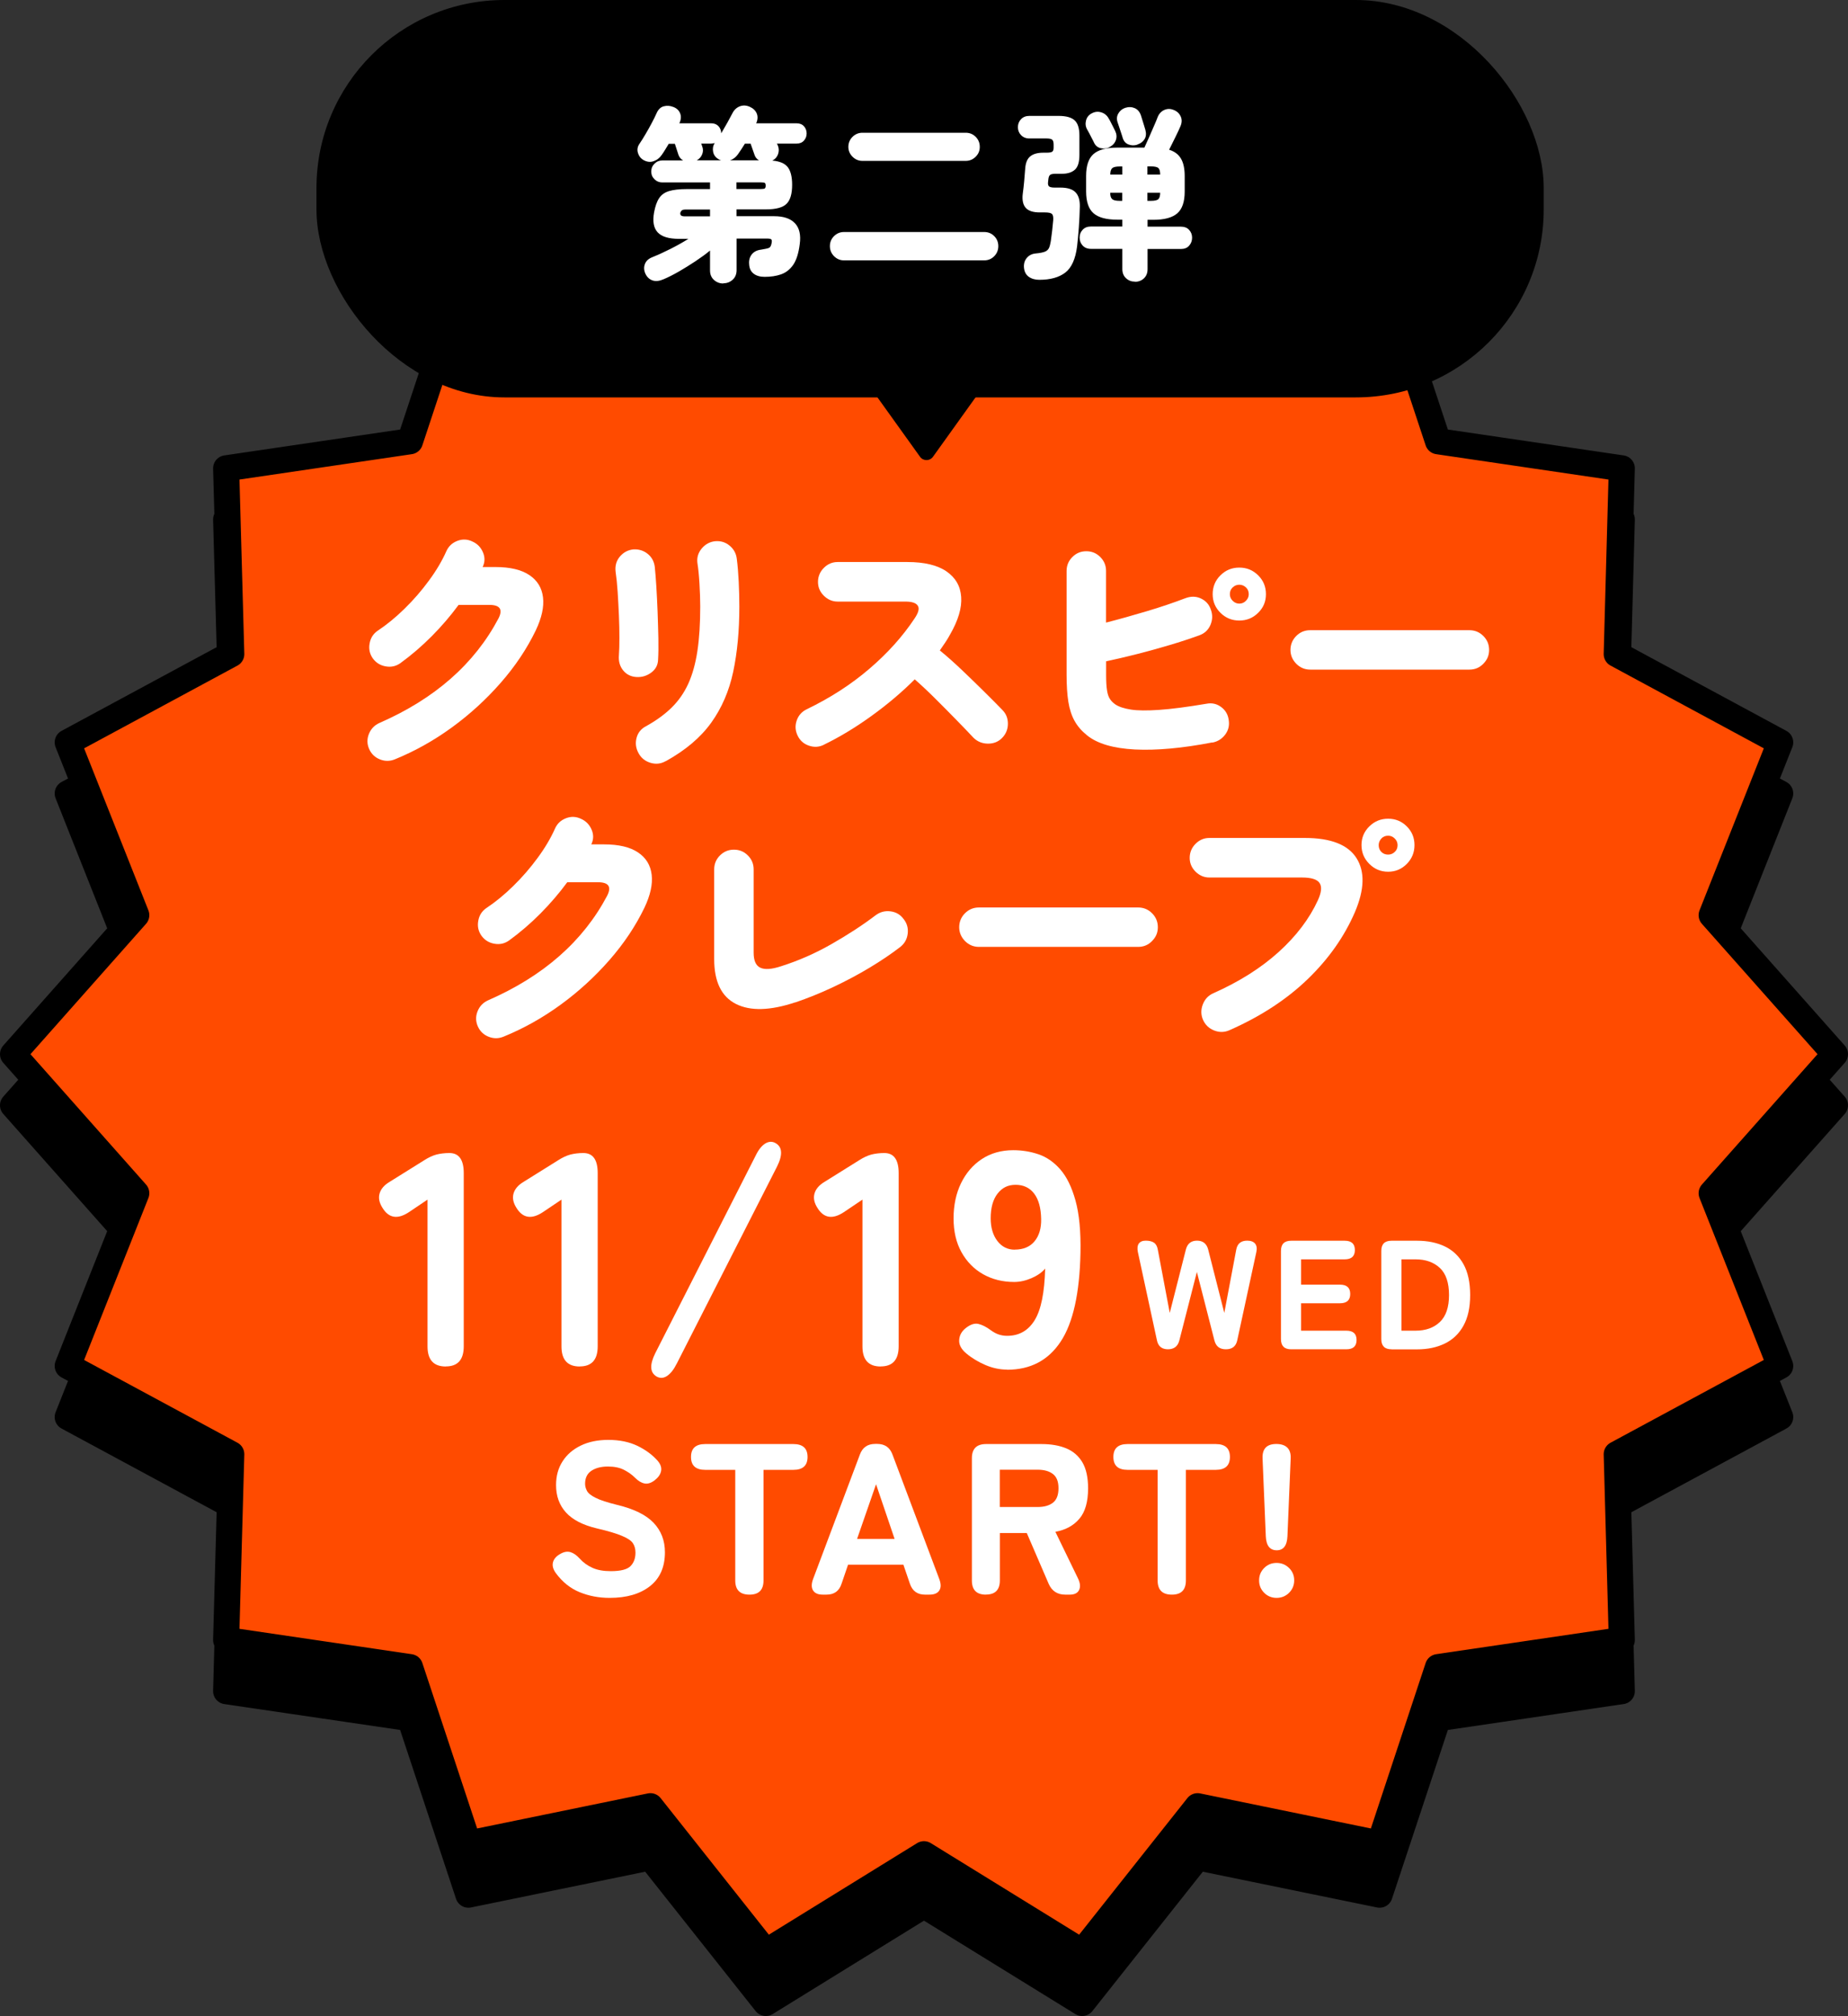 <?xml version="1.0" encoding="UTF-8"?><svg id="_レイヤー_2" xmlns="http://www.w3.org/2000/svg" viewBox="0 0 262.25 285.96"><rect x="0" y="0" width="262.25" height="285.96" fill="#333333" stroke="none"/><defs><style>.cls-1{stroke:#000;stroke-linecap:round;stroke-linejoin:round;stroke-width:3.7px;}.cls-1,.cls-2{fill:none;}.cls-2{stroke:#231815;stroke-width:1.45px;}.cls-3{fill:#ff4b00;}.cls-4{fill:#fff;}</style></defs><g id="_情報"><polygon points="260.4 156.78 242.9 176.5 252.63 201 229.43 213.52 230.15 239.88 204.07 243.72 195.78 268.75 169.95 263.45 153.57 284.11 131.12 270.26 108.68 284.11 92.3 263.45 66.47 268.75 58.18 243.72 32.09 239.88 32.82 213.52 9.61 201 19.34 176.5 1.85 156.78 19.34 137.06 9.61 112.55 32.82 100.03 32.09 73.68 58.18 69.84 66.47 44.81 92.3 50.1 108.68 29.44 131.12 43.29 153.57 29.44 169.95 50.1 195.78 44.81 204.07 69.84 230.15 73.68 229.43 100.03 252.63 112.55 242.9 137.06 260.4 156.78"/><polygon class="cls-1" points="260.4 156.78 242.9 176.5 252.63 201 229.43 213.52 230.15 239.88 204.07 243.72 195.78 268.75 169.95 263.45 153.57 284.11 131.12 270.26 108.68 284.11 92.3 263.45 66.47 268.75 58.18 243.72 32.09 239.88 32.82 213.52 9.61 201 19.34 176.5 1.85 156.78 19.34 137.06 9.61 112.55 32.82 100.03 32.09 73.68 58.18 69.84 66.47 44.81 92.3 50.1 108.68 29.44 131.12 43.29 153.57 29.44 169.95 50.1 195.78 44.81 204.07 69.84 230.15 73.68 229.43 100.03 252.63 112.55 242.9 137.06 260.4 156.78"/><polygon class="cls-3" points="260.4 149.53 242.9 169.25 252.63 193.75 229.43 206.27 230.15 232.63 204.07 236.47 195.78 261.5 169.95 256.2 153.57 276.86 131.12 263.01 108.68 276.86 92.3 256.2 66.47 261.5 58.18 236.47 32.09 232.63 32.82 206.27 9.61 193.75 19.34 169.25 1.85 149.53 19.34 129.81 9.61 105.3 32.82 92.78 32.09 66.43 58.18 62.59 66.47 37.56 92.3 42.85 108.68 22.2 131.12 36.04 153.57 22.2 169.95 42.85 195.78 37.56 204.07 62.59 230.15 66.43 229.43 92.78 252.63 105.3 242.9 129.81 260.4 149.53"/><polygon class="cls-2" points="260.4 149.53 242.9 169.25 252.63 193.75 229.43 206.27 230.15 232.63 204.07 236.47 195.78 261.5 169.95 256.2 153.57 276.86 131.12 263.01 108.68 276.86 92.3 256.2 66.47 261.5 58.18 236.47 32.09 232.63 32.82 206.27 9.61 193.75 19.34 169.25 1.85 149.53 19.34 129.81 9.61 105.3 32.82 92.78 32.09 66.43 58.18 62.59 66.47 37.56 92.3 42.85 108.68 22.2 131.12 36.04 153.57 22.2 169.95 42.85 195.78 37.56 204.07 62.59 230.15 66.43 229.43 92.78 252.63 105.3 242.9 129.81 260.4 149.53"/><polygon class="cls-1" points="260.4 149.53 242.9 169.25 252.63 193.75 229.43 206.27 230.15 232.63 204.07 236.47 195.78 261.5 169.95 256.2 153.57 276.86 131.12 263.01 108.68 276.86 92.3 256.2 66.47 261.5 58.18 236.47 32.09 232.63 32.82 206.27 9.61 193.75 19.34 169.25 1.85 149.53 19.34 129.81 9.61 105.3 32.82 92.78 32.09 66.43 58.18 62.59 66.47 37.56 92.3 42.85 108.68 22.2 131.12 36.04 153.57 22.2 169.95 42.85 195.78 37.56 204.07 62.59 230.15 66.43 229.43 92.78 252.63 105.3 242.9 129.81 260.4 149.53"/><path class="cls-4" d="M63.26,193.83c-1.73,0-2.59-.95-2.59-2.85v-20.82l-2.63,1.77c-1.61,1.07-2.87.86-3.76-.6-.46-.72-.6-1.4-.41-2.05.19-.65.67-1.2,1.45-1.66l4.92-3.07c.58-.37,1.14-.63,1.68-.78.55-.14,1.17-.22,1.86-.22,1.35,0,2.03.95,2.03,2.85v24.57c0,1.9-.85,2.85-2.55,2.85Z"/><path class="cls-4" d="M82.27,193.83c-1.73,0-2.59-.95-2.59-2.85v-20.82l-2.63,1.77c-1.61,1.07-2.87.86-3.76-.6-.46-.72-.6-1.4-.41-2.05.19-.65.67-1.2,1.45-1.66l4.92-3.07c.58-.37,1.14-.63,1.68-.78.55-.14,1.17-.22,1.86-.22,1.35,0,2.03.95,2.03,2.85v24.57c0,1.9-.85,2.85-2.55,2.85Z"/><path class="cls-4" d="M96.02,193.45c-.4.81-.85,1.37-1.34,1.71-.49.33-.98.37-1.47.11-.98-.55-1.05-1.66-.22-3.33l14.25-28.03c.4-.83.86-1.4,1.36-1.71.5-.3.99-.32,1.45-.06.98.55,1.05,1.66.22,3.33l-14.25,27.99Z"/><path class="cls-4" d="M124.98,193.83c-1.73,0-2.59-.95-2.59-2.85v-20.82l-2.63,1.77c-1.61,1.07-2.87.86-3.76-.6-.46-.72-.6-1.4-.41-2.05.19-.65.67-1.2,1.45-1.66l4.92-3.07c.58-.37,1.14-.63,1.68-.78.55-.14,1.17-.22,1.86-.22,1.35,0,2.03.95,2.03,2.85v24.57c0,1.9-.85,2.85-2.55,2.85Z"/><path class="cls-4" d="M142.91,194.27c-1.01,0-2.02-.21-3.02-.63s-1.93-.97-2.76-1.66c-.72-.6-1.06-1.24-1.01-1.92.04-.68.37-1.25.97-1.71.63-.49,1.22-.68,1.75-.56.53.12,1.13.42,1.79.91.69.52,1.45.78,2.29.78,1.7,0,3-.74,3.91-2.22.91-1.48,1.4-3.92,1.49-7.32-.46.55-1.11,1-1.94,1.36-.84.36-1.66.54-2.46.54-1.64,0-3.11-.37-4.41-1.1-1.29-.73-2.32-1.78-3.07-3.13-.75-1.35-1.12-2.95-1.12-4.79s.35-3.53,1.06-4.99c.71-1.45,1.69-2.6,2.96-3.43,1.27-.83,2.75-1.25,4.45-1.25,1.24,0,2.43.19,3.58.58s2.18,1.1,3.09,2.14c.91,1.04,1.63,2.5,2.16,4.41.53,1.9.77,4.38.71,7.43-.12,5.73-1.05,9.93-2.81,12.59-1.76,2.66-4.29,3.99-7.6,3.99ZM143.99,177.25c1.24,0,2.18-.4,2.83-1.19.65-.79.96-1.85.93-3.17-.03-1.55-.36-2.75-.99-3.58-.63-.83-1.51-1.25-2.63-1.25s-1.92.42-2.57,1.25c-.65.84-.97,2-.97,3.5,0,1.32.32,2.4.95,3.22.63.82,1.45,1.23,2.46,1.23Z"/><path class="cls-4" d="M165.76,191.39c-.88,0-1.41-.43-1.58-1.28l-2.71-12.54c-.1-.51-.05-.91.14-1.18.2-.27.52-.41.98-.41.51,0,.91.1,1.19.3s.45.53.53,1l1.69,8.95,2.29-9c.22-.84.75-1.25,1.58-1.25s1.36.42,1.58,1.25l2.29,9,1.69-8.95c.15-.87.67-1.3,1.56-1.3.51,0,.89.14,1.12.42.23.28.29.67.18,1.19l-2.71,12.52c-.18.85-.71,1.28-1.61,1.28s-1.41-.42-1.63-1.25l-2.49-9.72-2.49,9.72c-.22.84-.76,1.25-1.63,1.25Z"/><path class="cls-4" d="M183.23,191.39c-.97,0-1.45-.48-1.45-1.45v-12.5c0-.97.48-1.45,1.45-1.45h7.59c.97,0,1.45.44,1.45,1.32s-.48,1.32-1.45,1.32h-6.18v3.59h5.52c.97,0,1.45.44,1.45,1.32s-.48,1.32-1.45,1.32h-5.52v3.89h6.42c.97,0,1.45.44,1.45,1.32s-.48,1.32-1.45,1.32h-7.83Z"/><path class="cls-4" d="M197.47,191.39c-.97,0-1.45-.48-1.45-1.45v-12.5c0-.97.48-1.45,1.45-1.45h3.63c1.5,0,2.81.27,3.94.81,1.13.54,2.01,1.38,2.64,2.51.63,1.13.95,2.59.95,4.38s-.32,3.21-.95,4.35c-.63,1.14-1.51,1.98-2.64,2.53-1.13.55-2.44.83-3.94.83h-3.63ZM198.88,188.75h2c1.44,0,2.59-.41,3.45-1.23.87-.82,1.3-2.1,1.3-3.83s-.43-3.03-1.3-3.84-2.02-1.22-3.45-1.22h-2v10.12Z"/><path class="cls-4" d="M56.05,107.7c-.7.29-1.41.3-2.12.02-.71-.28-1.23-.77-1.54-1.47-.31-.7-.33-1.41-.04-2.14.29-.73.79-1.24,1.49-1.56,7.86-3.43,13.49-8.38,16.9-14.83.65-1.28.22-1.92-1.31-1.92h-4.35c-1.14,1.55-2.41,3.03-3.81,4.44-1.4,1.41-2.89,2.69-4.46,3.83-.63.44-1.32.59-2.08.45-.76-.13-1.37-.51-1.83-1.14-.44-.63-.59-1.33-.45-2.1.13-.77.51-1.38,1.14-1.81,1.28-.85,2.56-1.89,3.83-3.14,1.27-1.24,2.42-2.57,3.46-3.99,1.04-1.41,1.86-2.8,2.46-4.15.31-.7.83-1.19,1.56-1.47.73-.28,1.44-.25,2.14.09.7.31,1.2.83,1.5,1.54.3.71.28,1.41-.05,2.08h1.81c2.08,0,3.69.38,4.82,1.14,1.14.76,1.78,1.82,1.94,3.17.16,1.35-.19,2.91-1.03,4.68-1.26,2.61-2.92,5.09-4.99,7.45-2.07,2.36-4.38,4.47-6.94,6.33-2.56,1.86-5.25,3.36-8.05,4.5Z"/><path class="cls-4" d="M90.3,96.03c-.77-.05-1.4-.36-1.87-.94-.47-.58-.67-1.29-.6-2.14.05-.65.07-1.47.07-2.47s-.02-2.05-.07-3.19c-.05-1.14-.11-2.25-.18-3.34-.07-1.09-.17-2.04-.29-2.86-.1-.85.11-1.56.62-2.16.51-.59,1.14-.92,1.89-1,.77-.05,1.45.16,2.03.62.58.46.92,1.08,1.02,1.85.07.7.15,1.62.22,2.76.07,1.14.13,2.35.18,3.64.05,1.29.08,2.54.11,3.73.02,1.2.01,2.21-.04,3.03-.02.77-.35,1.39-.98,1.85-.63.46-1.33.67-2.1.62ZM94.47,107.96c-.68.39-1.4.47-2.16.24-.76-.23-1.32-.68-1.69-1.36-.39-.7-.48-1.42-.29-2.16.19-.74.63-1.29,1.31-1.65,1.45-.8,2.67-1.68,3.66-2.65.99-.97,1.78-2.1,2.38-3.41.59-1.31,1.02-2.85,1.29-4.64.27-1.79.4-3.89.4-6.31,0-.99-.04-2.08-.11-3.26-.07-1.18-.17-2.15-.29-2.9-.1-.77.11-1.46.62-2.07.51-.6,1.14-.94,1.89-1.02.77-.07,1.46.13,2.05.62.59.48.94,1.11,1.03,1.89.12.92.21,1.99.27,3.21.06,1.22.09,2.4.09,3.54,0,3.43-.29,6.52-.87,9.25-.58,2.73-1.62,5.14-3.12,7.23-1.5,2.09-3.65,3.91-6.45,5.46Z"/><path class="cls-4" d="M116.92,105.64c-.68.34-1.38.38-2.12.13s-1.28-.73-1.61-1.43c-.34-.7-.38-1.41-.13-2.14.25-.73.73-1.26,1.43-1.6,3.36-1.62,6.33-3.54,8.92-5.77,2.59-2.22,4.71-4.59,6.38-7.11.56-.82.71-1.43.45-1.81-.25-.39-.84-.58-1.76-.58h-9.61c-.75,0-1.4-.28-1.96-.83-.56-.56-.83-1.21-.83-1.96s.28-1.44.83-1.99c.56-.56,1.21-.83,1.96-.83h9.9c2.39,0,4.24.44,5.53,1.32,1.29.88,2,2.1,2.1,3.64.11,1.55-.42,3.32-1.58,5.33-.19.36-.42.73-.67,1.11-.25.38-.51.76-.78,1.14,1.09.89,2.17,1.86,3.26,2.9,1.09,1.04,2.12,2.04,3.1,3.01.98.97,1.82,1.81,2.52,2.54.53.53.79,1.19.78,1.98-.01.79-.3,1.46-.85,2.01-.53.53-1.2.79-1.99.78-.8-.01-1.47-.28-2.03-.82-.65-.7-1.45-1.53-2.38-2.48-.93-.95-1.91-1.95-2.94-2.97-1.03-1.03-2.04-1.98-3.03-2.85-1.84,1.84-3.89,3.57-6.15,5.2-2.26,1.63-4.51,2.99-6.76,4.08Z"/><path class="cls-4" d="M172.03,105.31c-4.23.82-7.89,1.15-10.97,1-3.08-.16-5.35-.83-6.8-2.01-.75-.6-1.34-1.28-1.76-2.03-.42-.75-.72-1.66-.89-2.72-.17-1.06-.25-2.34-.25-3.84v-14.72c0-.77.27-1.43.82-1.98s1.2-.82,1.98-.82,1.43.27,1.98.82.82,1.2.82,1.98v7.32c1.88-.48,3.83-1.03,5.84-1.63,2.01-.6,3.79-1.21,5.37-1.81.8-.31,1.55-.31,2.25.02.7.33,1.17.85,1.41,1.58.27.73.25,1.44-.05,2.16-.3.71-.82,1.2-1.54,1.47-1.33.48-2.76.96-4.3,1.41-1.54.46-3.07.88-4.6,1.27-1.54.39-2.99.73-4.37,1.02v1.92c0,.94.04,1.68.13,2.21.08.53.22.94.42,1.23.19.29.45.54.76.76.51.34,1.25.58,2.21.73s2.31.16,4.04.04c1.73-.12,3.96-.41,6.69-.87.77-.15,1.47.01,2.08.47.62.46.97,1.08,1.07,1.85.12.77-.05,1.46-.51,2.07-.46.6-1.06.98-1.81,1.12ZM175.87,88.02c-1.04,0-1.93-.36-2.67-1.09-.74-.73-1.11-1.61-1.11-2.65s.37-1.96,1.11-2.68c.74-.73,1.62-1.09,2.67-1.09s1.93.36,2.67,1.09c.74.73,1.11,1.62,1.11,2.68s-.37,1.92-1.11,2.65c-.74.73-1.63,1.09-2.67,1.09ZM175.87,85.62c.36,0,.68-.13.94-.4.27-.27.4-.58.4-.94,0-.39-.13-.71-.4-.96s-.58-.38-.94-.38-.68.13-.94.38c-.27.25-.4.57-.4.96,0,.36.13.68.4.94.27.27.58.4.94.4Z"/><path class="cls-4" d="M185.93,94.98c-.77,0-1.43-.28-1.98-.83-.54-.56-.82-1.21-.82-1.96s.27-1.43.82-1.98,1.2-.82,1.98-.82h22.59c.77,0,1.43.27,1.98.82s.82,1.2.82,1.98-.27,1.4-.82,1.96c-.54.56-1.2.83-1.98.83h-22.59Z"/><path class="cls-4" d="M71.47,147.04c-.7.29-1.41.3-2.12.02-.71-.28-1.23-.77-1.54-1.47-.31-.7-.33-1.41-.04-2.14.29-.73.79-1.24,1.49-1.56,7.86-3.43,13.49-8.38,16.9-14.83.65-1.28.22-1.92-1.31-1.92h-4.35c-1.14,1.55-2.41,3.03-3.81,4.44-1.4,1.41-2.89,2.69-4.46,3.83-.63.44-1.32.59-2.08.45-.76-.13-1.37-.51-1.83-1.14-.44-.63-.59-1.33-.45-2.1.13-.77.51-1.38,1.14-1.81,1.28-.85,2.56-1.89,3.83-3.14,1.27-1.24,2.42-2.57,3.46-3.99,1.04-1.41,1.86-2.8,2.46-4.15.31-.7.83-1.19,1.56-1.47.73-.28,1.44-.25,2.14.09.7.31,1.2.83,1.5,1.54.3.71.28,1.41-.05,2.08h1.81c2.08,0,3.69.38,4.82,1.14,1.14.76,1.78,1.82,1.94,3.17.16,1.35-.19,2.91-1.03,4.68-1.26,2.61-2.92,5.09-4.99,7.45-2.07,2.36-4.38,4.47-6.94,6.33-2.56,1.86-5.25,3.36-8.05,4.5Z"/><path class="cls-4" d="M112.84,142.18c-3.55,1.18-6.36,1.26-8.41.22-2.05-1.04-3.08-3.15-3.08-6.35v-12.73c0-.77.27-1.43.82-1.98.54-.54,1.2-.82,1.98-.82s1.43.27,1.98.82.82,1.2.82,1.98v11.82c0,1.11.31,1.82.94,2.12.63.3,1.61.24,2.94-.2,2.44-.77,4.82-1.81,7.12-3.12s4.42-2.68,6.33-4.13c.63-.46,1.33-.64,2.1-.54.77.1,1.39.46,1.85,1.09.48.6.68,1.3.58,2.09-.1.79-.46,1.42-1.09,1.9-1.26.97-2.7,1.94-4.33,2.92s-3.35,1.89-5.15,2.74c-1.8.85-3.6,1.57-5.38,2.18Z"/><path class="cls-4" d="M138.92,134.31c-.77,0-1.43-.28-1.98-.83-.54-.56-.82-1.21-.82-1.96s.27-1.43.82-1.98c.54-.54,1.2-.82,1.98-.82h22.59c.77,0,1.43.27,1.98.82.54.54.82,1.2.82,1.98s-.27,1.4-.82,1.96c-.54.56-1.2.83-1.98.83h-22.59Z"/><path class="cls-4" d="M174.47,146.13c-.7.31-1.42.33-2.16.04-.74-.29-1.26-.79-1.58-1.49-.31-.7-.33-1.43-.05-2.18.28-.75.77-1.28,1.47-1.6,3.7-1.64,6.8-3.6,9.3-5.86,2.5-2.26,4.36-4.71,5.57-7.34.51-1.11.59-1.93.24-2.45-.35-.52-1.18-.78-2.48-.78h-13.16c-.75,0-1.4-.28-1.96-.83-.56-.56-.83-1.21-.83-1.96s.28-1.44.83-1.99c.56-.56,1.21-.83,1.96-.83h13.56c3.67,0,6.12.96,7.32,2.86,1.21,1.91,1.14,4.46-.22,7.65-1.5,3.48-3.74,6.66-6.73,9.54-2.99,2.88-6.68,5.28-11.08,7.22ZM196.99,123.65c-1.04,0-1.93-.37-2.67-1.11-.74-.74-1.11-1.63-1.11-2.67s.37-1.92,1.11-2.65c.74-.73,1.63-1.09,2.67-1.09s1.92.36,2.65,1.09c.73.73,1.09,1.61,1.09,2.65s-.36,1.93-1.09,2.67c-.73.74-1.61,1.11-2.65,1.11ZM196.99,121.22c.36,0,.68-.13.94-.38.27-.25.4-.57.4-.96,0-.36-.13-.68-.4-.94-.27-.27-.58-.4-.94-.4-.39,0-.71.13-.96.4-.25.27-.38.58-.38.94,0,.39.13.71.38.96s.57.38.96.38Z"/><path class="cls-4" d="M86.52,226.65c-1.53,0-2.95-.27-4.27-.81s-2.45-1.45-3.39-2.73c-.39-.55-.51-1.06-.38-1.53.13-.47.47-.85,1.02-1.16.53-.31,1.01-.39,1.45-.26.44.13.87.43,1.3.9.51.57,1.12,1.01,1.83,1.33.71.32,1.58.47,2.59.47,1.41,0,2.34-.24,2.81-.72.47-.48.7-1.11.7-1.91,0-.51-.12-.95-.35-1.31-.23-.37-.74-.72-1.53-1.05-.78-.34-1.99-.7-3.62-1.08-1.97-.47-3.43-1.22-4.37-2.26-.94-1.04-1.4-2.33-1.4-3.88,0-1.28.3-2.4.92-3.36.61-.96,1.47-1.7,2.58-2.24,1.11-.54,2.42-.81,3.92-.81,1.59,0,2.97.29,4.14.85,1.17.57,2.13,1.28,2.88,2.14.41.49.56.97.46,1.45-.1.48-.41.91-.92,1.3-.51.39-.99.53-1.43.44-.45-.09-.9-.36-1.34-.81-.45-.45-.98-.82-1.59-1.13-.61-.31-1.36-.46-2.26-.46-.96,0-1.74.2-2.34.6s-.9,1.01-.9,1.85c0,.33.09.66.26.99.17.34.58.67,1.22.99.64.33,1.66.66,3.07,1.01,2.38.57,4.11,1.42,5.18,2.55,1.07,1.13,1.6,2.52,1.6,4.17,0,2.1-.71,3.7-2.12,4.81-1.42,1.11-3.32,1.66-5.72,1.66Z"/><path class="cls-4" d="M106.35,226.19c-1.34,0-2.01-.67-2.01-2.01v-15.69h-4.27c-1.34,0-2.01-.61-2.01-1.83s.67-1.83,2.01-1.83h12.52c1.34,0,2.01.61,2.01,1.83s-.67,1.83-2.01,1.83h-4.24v15.69c0,1.34-.66,2.01-1.98,2.01Z"/><path class="cls-4" d="M116.75,226.19c-.65,0-1.1-.19-1.36-.58-.25-.39-.26-.92-.02-1.59l6.66-17.71c.37-1,1.09-1.5,2.17-1.5h.28c1.08,0,1.8.5,2.17,1.5l6.66,17.71c.24.67.24,1.2-.02,1.59-.25.39-.72.58-1.39.58h-.64c-1.08,0-1.79-.52-2.14-1.56l-.92-2.69h-7.85l-.92,2.69c-.33,1.04-1.04,1.56-2.14,1.56h-.55ZM121.64,218.28h5.31l-2.63-7.75-2.69,7.75Z"/><path class="cls-4" d="M139.9,226.19c-1.32,0-1.98-.67-1.98-2.01v-17.34c0-1.34.67-2.01,2.01-2.01h7.88c1.34,0,2.51.2,3.5.61.99.41,1.75,1.07,2.29,1.98.54.92.81,2.15.81,3.69,0,1.91-.41,3.35-1.24,4.32-.82.97-1.96,1.58-3.4,1.85l3.17,6.53c.35.69.41,1.26.2,1.71-.21.45-.66.67-1.33.67h-.64c-1.12,0-1.9-.51-2.35-1.53l-3.11-7.21h-3.82v6.72c0,1.34-.66,2.01-1.98,2.01ZM141.88,213.76h5.37c.92,0,1.64-.2,2.17-.61.53-.41.79-1.09.79-2.05s-.26-1.61-.79-2.02c-.53-.41-1.25-.61-2.17-.61h-5.37v5.28Z"/><path class="cls-4" d="M166.29,226.19c-1.34,0-2.01-.67-2.01-2.01v-15.69h-4.27c-1.34,0-2.01-.61-2.01-1.83s.67-1.83,2.01-1.83h12.52c1.34,0,2.01.61,2.01,1.83s-.67,1.83-2.01,1.83h-4.24v15.69c0,1.34-.66,2.01-1.98,2.01Z"/><path class="cls-4" d="M181.16,226.65c-.69,0-1.28-.24-1.76-.72s-.72-1.06-.72-1.76.24-1.28.72-1.76c.48-.48,1.06-.72,1.76-.72s1.28.24,1.77.72c.49.48.73,1.06.73,1.76s-.25,1.28-.73,1.76-1.08.72-1.77.72ZM181.19,219.9c-.98,0-1.5-.66-1.56-1.98l-.46-11.05c-.06-1.36.59-2.05,1.95-2.05s2.11.68,2.04,2.05l-.46,11.05c-.06,1.32-.57,1.98-1.53,1.98Z"/><rect x="44.91" y="0" width="174.16" height="56.37" rx="26.67" ry="26.67"/><path d="M132.4,64.79l6.08-8.48c.54-.75,0-1.79-.92-1.79h-12.16c-.92,0-1.46,1.04-.92,1.79l6.08,8.48c.45.63,1.39.63,1.84,0Z"/><path class="cls-4" d="M102.65,40.21c-.52,0-.97-.17-1.34-.51-.37-.34-.55-.79-.55-1.35v-2.81c-.59.49-1.28.99-2.06,1.51-.78.52-1.56,1-2.35,1.46-.79.45-1.51.82-2.18,1.1-.59.26-1.11.32-1.56.17-.45-.15-.78-.46-1.01-.93-.23-.49-.25-.96-.08-1.4.17-.45.53-.77,1.08-.98.82-.33,1.69-.73,2.6-1.19.91-.46,1.74-.93,2.49-1.4h-1.36c-1.43,0-2.43-.31-3-.92-.57-.61-.74-1.56-.51-2.83.16-.86.39-1.53.71-2.01.31-.48.78-.82,1.4-1.01.62-.19,1.48-.29,2.58-.29h3.25v-.94h-6.77c-.44,0-.81-.15-1.11-.45-.31-.3-.46-.66-.46-1.1s.15-.81.46-1.11c.31-.31.68-.46,1.11-.46h2.96c-.3-.16-.52-.41-.66-.76-.07-.21-.16-.48-.26-.8-.11-.32-.19-.59-.26-.8h-.87c-.17.28-.35.56-.51.84-.17.28-.33.52-.48.73-.3.44-.69.74-1.17.9-.48.17-.97.1-1.48-.2-.38-.24-.63-.59-.75-1.04-.11-.45-.03-.86.25-1.25.26-.38.54-.83.84-1.34.3-.51.59-1.02.87-1.55.28-.52.52-1.01.71-1.44.23-.52.56-.85,1.01-.97.45-.12.9-.09,1.38.1.46.18.77.47.94.88.17.41.15.87-.08,1.38l-.03.05h4.51c.45,0,.8.14,1.05.41.25.27.38.61.39,1.01.3-.51.59-1.02.88-1.53.29-.52.52-.95.7-1.3.24-.49.6-.82,1.06-1,.46-.17.94-.15,1.43.08.47.21.79.52.97.94.17.42.15.88-.08,1.39h5.72c.45,0,.81.14,1.06.42.25.28.38.62.38,1.02s-.13.72-.38,1.01c-.25.29-.61.43-1.06.43h-2.78c.04.07.07.13.09.18s.05.1.07.16c.14.38.14.77,0,1.17-.14.39-.41.7-.81.9,1.05.09,1.78.4,2.19.93.41.53.62,1.37.62,2.5,0,1.28-.26,2.18-.79,2.7-.52.52-1.49.79-2.88.79h-4.22v.97h5.35c1.33,0,2.31.33,2.94,1,.63.66.86,1.65.68,2.96-.16,1.29-.47,2.27-.93,2.94-.46.66-1.04,1.11-1.73,1.35s-1.46.35-2.32.35c-.65,0-1.17-.15-1.56-.45-.39-.3-.61-.74-.64-1.34-.05-.54.07-1.01.37-1.39.3-.38.74-.61,1.34-.68.56-.09.92-.17,1.09-.24.17-.07.28-.24.35-.52.09-.35.09-.57.01-.67-.08-.1-.29-.14-.64-.14h-4.3v4.48c0,.56-.18,1.01-.55,1.35-.37.34-.8.51-1.31.51ZM97.22,30.69h3.54v-.97h-3.41c-.3,0-.5.04-.6.13-.1.09-.17.2-.21.34-.02.18.02.3.12.38.1.08.28.12.56.12ZM98.9,22.74h3.44c-.1-.02-.23-.07-.37-.16-.42-.24-.68-.59-.77-1.04s-.02-.86.22-1.25c-.07.02-.15.04-.24.05-.09.02-.17.03-.26.03h-1.42c.04.07.06.13.08.18l.05.16c.16.38.17.77.03,1.14-.14.38-.39.67-.76.88ZM103.62,22.74h4.09c-.31-.17-.52-.43-.63-.76-.07-.21-.16-.48-.28-.8-.11-.32-.21-.59-.28-.8h-.81c-.17.28-.35.55-.51.8-.17.25-.33.49-.49.72-.31.42-.68.7-1.1.84ZM104.51,26.81h3.49c.3,0,.48-.03.55-.1.07-.07.11-.19.11-.37,0-.19-.04-.32-.11-.38-.07-.06-.25-.09-.55-.09h-3.49v.94Z"/><path class="cls-4" d="M119.76,36.93c-.54,0-1.01-.2-1.4-.59-.39-.39-.59-.87-.59-1.43s.2-1.03.59-1.42c.39-.38.86-.58,1.4-.58h19.91c.56,0,1.03.19,1.42.58.38.38.58.86.58,1.42s-.19,1.04-.58,1.43c-.38.39-.86.59-1.42.59h-19.91ZM122.38,22.82c-.54,0-1.01-.2-1.4-.59-.39-.39-.59-.86-.59-1.4s.2-1.03.59-1.42c.39-.38.86-.58,1.4-.58h14.66c.56,0,1.03.19,1.42.58.38.38.58.86.58,1.42s-.19,1.01-.58,1.4-.86.59-1.42.59h-14.66Z"/><path class="cls-4" d="M147.49,39.69c-.59,0-1.09-.14-1.5-.43-.4-.29-.63-.73-.68-1.32-.04-.54.1-1,.41-1.36.31-.37.73-.58,1.27-.63.58-.05,1.01-.14,1.29-.25.28-.11.47-.29.58-.52.11-.24.19-.56.26-.98.14-.94.25-1.92.34-2.94.04-.47-.03-.78-.18-.92-.16-.14-.49-.21-1-.21h-.73c-.93,0-1.59-.21-1.98-.64-.39-.43-.54-1.1-.43-2.01.09-.65.15-1.23.2-1.76.04-.52.09-1.1.14-1.73.05-.86.29-1.46.72-1.81.43-.35,1.04-.52,1.85-.52h.47c.4,0,.67-.05.8-.14.13-.1.2-.28.2-.56v-.45c0-.35-.07-.58-.21-.7-.14-.11-.4-.17-.79-.17h-2.44c-.49,0-.88-.16-1.18-.47-.3-.31-.45-.69-.45-1.13s.15-.83.45-1.14c.3-.31.69-.46,1.18-.46h4.14c1.07,0,1.83.21,2.28.63.46.42.68,1.14.68,2.15v2.75c0,1.01-.21,1.71-.64,2.1-.43.38-1.04.58-1.82.58h-.89c-.37,0-.62.04-.77.13-.15.09-.24.29-.28.6l-.05.45c-.04.33.03.55.18.64.16.1.41.14.76.14h.81c1,0,1.71.22,2.14.66.43.44.63,1.1.62,1.99-.02.96-.07,1.96-.14,2.99-.08,1.03-.16,1.93-.25,2.7-.23,1.8-.79,3.04-1.68,3.72-.89.68-2.12,1.02-3.67,1.02ZM161.05,39.95c-.49,0-.91-.16-1.26-.49-.35-.32-.52-.76-.52-1.3v-2.86h-4.46c-.49,0-.88-.16-1.17-.47-.29-.31-.43-.69-.43-1.13s.14-.81.43-1.11c.29-.31.68-.46,1.17-.46h4.46v-.97h-.73c-1.56,0-2.68-.31-3.37-.92-.69-.61-1.04-1.64-1.04-3.09v-2.2c0-1.45.35-2.48,1.04-3.09.69-.61,1.81-.92,3.37-.92h3.86c.17-.37.38-.83.63-1.39.24-.56.48-1.11.72-1.65.24-.54.41-.95.51-1.23.19-.51.51-.86.94-1.06.44-.2.89-.21,1.36-.01.45.17.78.47.98.89s.2.88-.01,1.39c-.16.38-.4.9-.72,1.55-.32.65-.62,1.25-.9,1.81.77.24,1.33.66,1.68,1.26.35.59.53,1.42.53,2.47v2.2c0,1.45-.35,2.48-1.05,3.09-.7.61-1.84.92-3.41.92h-.81v.97h4.72c.51,0,.9.15,1.18.46.28.31.42.68.42,1.11s-.14.81-.42,1.13-.67.47-1.18.47h-4.72v2.86c0,.54-.17.97-.51,1.3-.34.32-.77.49-1.27.49ZM157.48,20.86c-.4.21-.83.26-1.27.16-.45-.1-.76-.37-.96-.79-.05-.12-.14-.31-.28-.56-.13-.25-.26-.51-.39-.76-.13-.25-.23-.43-.3-.54-.23-.4-.28-.83-.16-1.29.12-.45.39-.79.81-1,.44-.24.89-.29,1.36-.14.47.15.82.44,1.05.88.07.1.17.28.29.52.12.25.25.49.37.73.12.24.21.42.26.52.21.44.24.87.09,1.29-.15.42-.44.74-.88.97ZM157.56,24.76h1.71v-1.15h-.34c-.54,0-.91.08-1.09.24-.18.16-.28.46-.28.92ZM158.92,28.49h.34v-1.15h-1.71c0,.44.09.74.28.9.18.17.55.25,1.09.25ZM161.41,20.52c-.44.14-.86.13-1.27-.03-.41-.16-.69-.48-.83-.97-.04-.14-.1-.35-.2-.63-.1-.28-.19-.56-.28-.85-.09-.29-.16-.49-.21-.62-.18-.49-.15-.93.08-1.32.23-.39.55-.66.97-.8.49-.16.94-.14,1.36.04.42.18.72.54.89,1.06.04.1.1.3.18.58.09.28.17.56.26.84.09.28.15.48.18.6.14.52.1.97-.12,1.32-.22.36-.56.62-1.04.77ZM162.83,24.76h1.81c0-.45-.08-.76-.25-.92-.17-.16-.53-.24-1.09-.24h-.47v1.15ZM162.83,28.49h.47c.56,0,.92-.08,1.09-.25.17-.17.25-.47.25-.9h-1.81v1.15Z"/></g></svg>